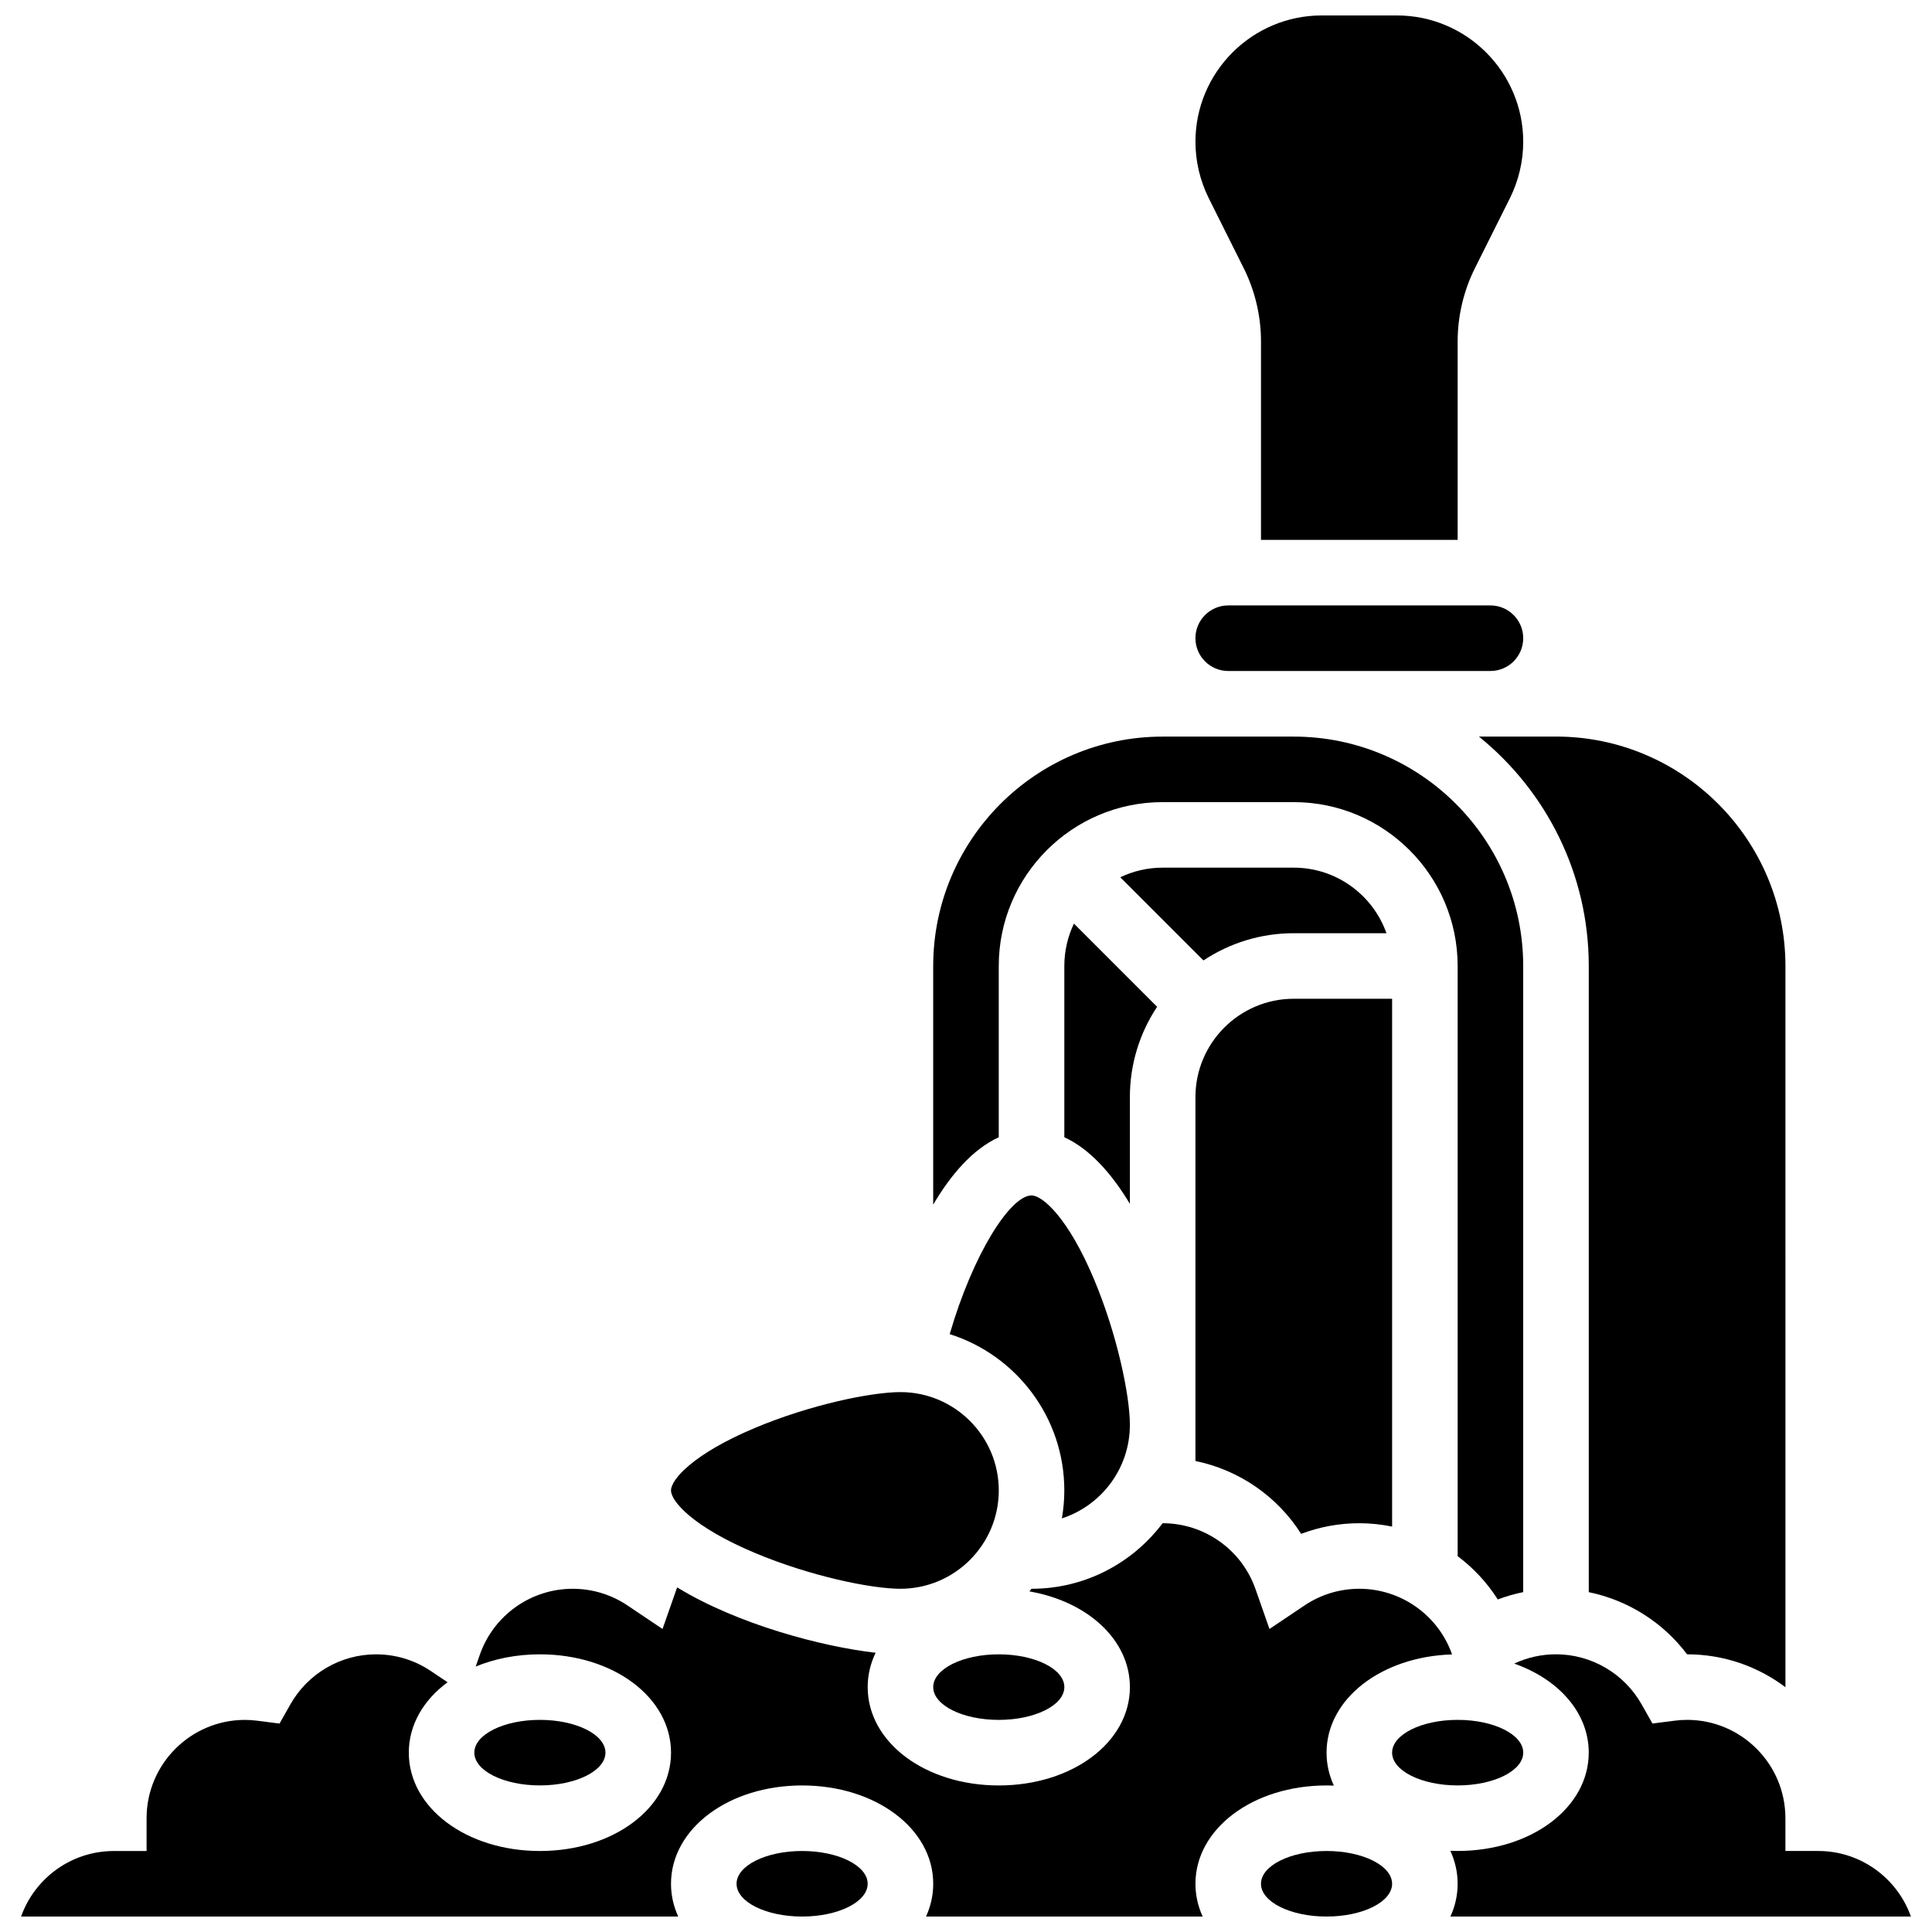 <?xml version="1.0" encoding="UTF-8"?>
<!-- Uploaded to: ICON Repo, www.iconrepo.com, Generator: ICON Repo Mixer Tools -->
<svg width="800px" height="800px" version="1.1" viewBox="144 144 512 512" xmlns="http://www.w3.org/2000/svg">
 <defs>
  <clipPath id="e">
   <path d="m460 148.09h88v139.91h-88z"/>
  </clipPath>
  <clipPath id="d">
   <path d="m478 634h35v17.902h-35z"/>
  </clipPath>
  <clipPath id="c">
   <path d="m528 582h123v69.902h-123z"/>
  </clipPath>
  <clipPath id="b">
   <path d="m339 634h35v17.902h-35z"/>
  </clipPath>
  <clipPath id="a">
   <path d="m149 547h380v104.9h-380z"/>
  </clipPath>
 </defs>
 <path d="m486.86 391.31h24.566c-3.586-10.109-13.242-17.371-24.566-17.371h-34.746c-4.016 0-7.824 0.914-11.227 2.547l22.039 22.039c6.867-4.555 15.094-7.215 23.934-7.215z"/>
 <path d="m443.43 521.61c0-7.734-3.328-23.883-9.5-38.578-6.848-16.309-13.652-22.227-16.559-22.227-5.613 0-15.504 15.5-21.691 36.754 17.59 5.555 30.375 22.023 30.375 41.422 0 2.527-0.23 5-0.645 7.41 10.445-3.394 18.02-13.219 18.02-24.781z"/>
 <path d="m443.43 434.74c0-8.84 2.66-17.066 7.215-23.934l-22.039-22.039c-1.633 3.402-2.547 7.211-2.547 11.227v45.387c6.727 3.09 12.535 9.59 17.371 17.648z"/>
 <g clip-path="url(#e)">
  <path d="m473.59 215.05c3 6 4.586 12.715 4.586 19.422v52.602h52.117v-52.602c0-6.707 1.586-13.422 4.586-19.422l9.254-18.508c2.312-4.625 3.535-9.801 3.535-14.973 0-18.457-15.02-33.477-33.48-33.477h-19.906c-18.461 0-33.477 15.02-33.477 33.477 0 5.172 1.223 10.348 3.535 14.973z"/>
 </g>
 <path d="m565.04 400v165.94c10.352 2.125 19.656 7.965 26.051 16.473h0.012c9.77 0 18.797 3.25 26.059 8.719l-0.004-191.13c0-33.527-27.277-60.805-60.805-60.805h-20.43c17.742 14.344 29.117 36.266 29.117 60.805z"/>
 <path d="m408.68 445.38v-45.375c0-23.949 19.484-43.434 43.434-43.434h34.746c23.949 0 43.434 19.484 43.434 43.434v156.36h-0.043c4.188 3.137 7.828 7.016 10.676 11.508 2.188-0.832 4.441-1.473 6.738-1.941v-165.92c0-33.527-27.277-60.805-60.805-60.805h-34.746c-33.527 0-60.805 27.277-60.805 60.805v63.219c4.633-7.852 10.398-14.648 17.371-17.844z"/>
 <path d="m488.81 550.49c4.891-1.859 10.105-2.82 15.426-2.82 2.957 0 5.863 0.312 8.688 0.891v-139.88h-26.059c-14.367 0-26.059 11.691-26.059 26.059v96.438c11.562 2.371 21.699 9.367 28.004 19.309z"/>
 <path d="m469.49 321.82h69.492c4.789 0 8.688-3.898 8.688-8.688 0-4.789-3.898-8.688-8.688-8.688h-69.492c-4.789 0-8.688 3.898-8.688 8.688 0.004 4.793 3.898 8.688 8.688 8.688z"/>
 <path d="m547.67 608.47c0 4.797-7.777 8.684-17.375 8.684-9.594 0-17.371-3.887-17.371-8.684s7.777-8.688 17.371-8.688c9.598 0 17.375 3.891 17.375 8.688"/>
 <g clip-path="url(#d)">
  <path d="m512.92 643.22c0 4.797-7.777 8.684-17.375 8.684-9.594 0-17.371-3.887-17.371-8.684 0-4.801 7.777-8.688 17.371-8.688 9.598 0 17.375 3.887 17.375 8.688"/>
 </g>
 <g clip-path="url(#c)">
  <path d="m650.41 651.9c-3.586-10.113-13.246-17.371-24.57-17.371h-8.688v-8.688c0-14.367-11.691-26.059-26.059-26.059-1.09 0-2.195 0.074-3.375 0.227l-5.797 0.746-2.879-5.086c-4.625-8.18-13.324-13.262-22.695-13.262-3.863 0-7.625 0.848-11.07 2.465 11.777 4.129 19.758 13.031 19.758 23.594 0 14.613-15.262 26.059-34.746 26.059-0.648 0-1.293-0.016-1.934-0.039 1.25 2.719 1.934 5.652 1.934 8.727 0 3.062-0.676 5.981-1.914 8.688z"/>
 </g>
 <path d="m304.45 608.47c0 4.797-7.777 8.684-17.375 8.684-9.594 0-17.371-3.887-17.371-8.684s7.777-8.688 17.371-8.688c9.598 0 17.375 3.891 17.375 8.688"/>
 <path d="m344.05 555.54c14.695 6.172 30.844 9.5 38.578 9.5 14.367 0 26.059-11.691 26.059-26.059 0-14.367-11.691-26.059-26.059-26.059-7.734 0-23.883 3.328-38.578 9.5-16.309 6.848-22.227 13.652-22.227 16.559s5.918 9.711 22.227 16.559z"/>
 <path d="m426.06 591.1c0 4.797-7.777 8.688-17.375 8.688-9.594 0-17.371-3.891-17.371-8.688s7.777-8.684 17.371-8.684c9.598 0 17.375 3.887 17.375 8.684"/>
 <g clip-path="url(#b)">
  <path d="m373.94 643.22c0 4.797-7.777 8.684-17.371 8.684s-17.371-3.887-17.371-8.684c0-4.801 7.777-8.688 17.371-8.688s17.371 3.887 17.371 8.688"/>
 </g>
 <g clip-path="url(#a)">
  <path d="m495.55 617.16c0.648 0 1.293 0.016 1.934 0.039-1.25-2.719-1.934-5.652-1.934-8.727 0-14.238 14.496-25.469 33.266-26.031-3.668-10.41-13.539-17.398-24.578-17.398-5.188 0-10.199 1.52-14.492 4.398l-9.32 6.254-3.715-10.59c-3.656-10.43-13.539-17.434-24.59-17.434h-0.023c-7.934 10.539-20.543 17.371-34.719 17.371h-0.023c-0.176 0.234-0.363 0.465-0.547 0.695 15.441 2.676 26.629 12.855 26.629 25.367 0 14.613-15.262 26.059-34.746 26.059s-34.746-11.445-34.746-26.059c0-3.219 0.742-6.285 2.106-9.109-13.977-1.566-36.527-7.481-52.586-17.316-0.055 0.145-0.121 0.281-0.172 0.426l-3.715 10.59-9.32-6.254c-4.293-2.879-9.301-4.398-14.492-4.398-11.051 0-20.934 7.004-24.59 17.434l-1.113 3.18c5.004-2.066 10.797-3.242 17.02-3.242 19.484 0 34.746 11.445 34.746 26.059s-15.262 26.059-34.746 26.059-34.746-11.445-34.746-26.059c0-7.387 3.902-13.961 10.277-18.66l-4.473-3c-4.293-2.879-9.301-4.398-14.492-4.398-9.375 0-18.07 5.082-22.695 13.262l-2.879 5.086-5.797-0.746c-1.18-0.152-2.285-0.227-3.375-0.227-14.367 0-26.059 11.691-26.059 26.059v8.688h-8.688c-11.324 0-20.984 7.262-24.57 17.371h174.15c-1.238-2.707-1.914-5.625-1.914-8.688 0-14.613 15.262-26.059 34.746-26.059s34.746 11.445 34.746 26.059c0 3.062-0.676 5.981-1.914 8.688h73.32c-1.238-2.707-1.914-5.625-1.914-8.688 0-14.609 15.262-26.059 34.742-26.059z"/>
 </g>
</svg>